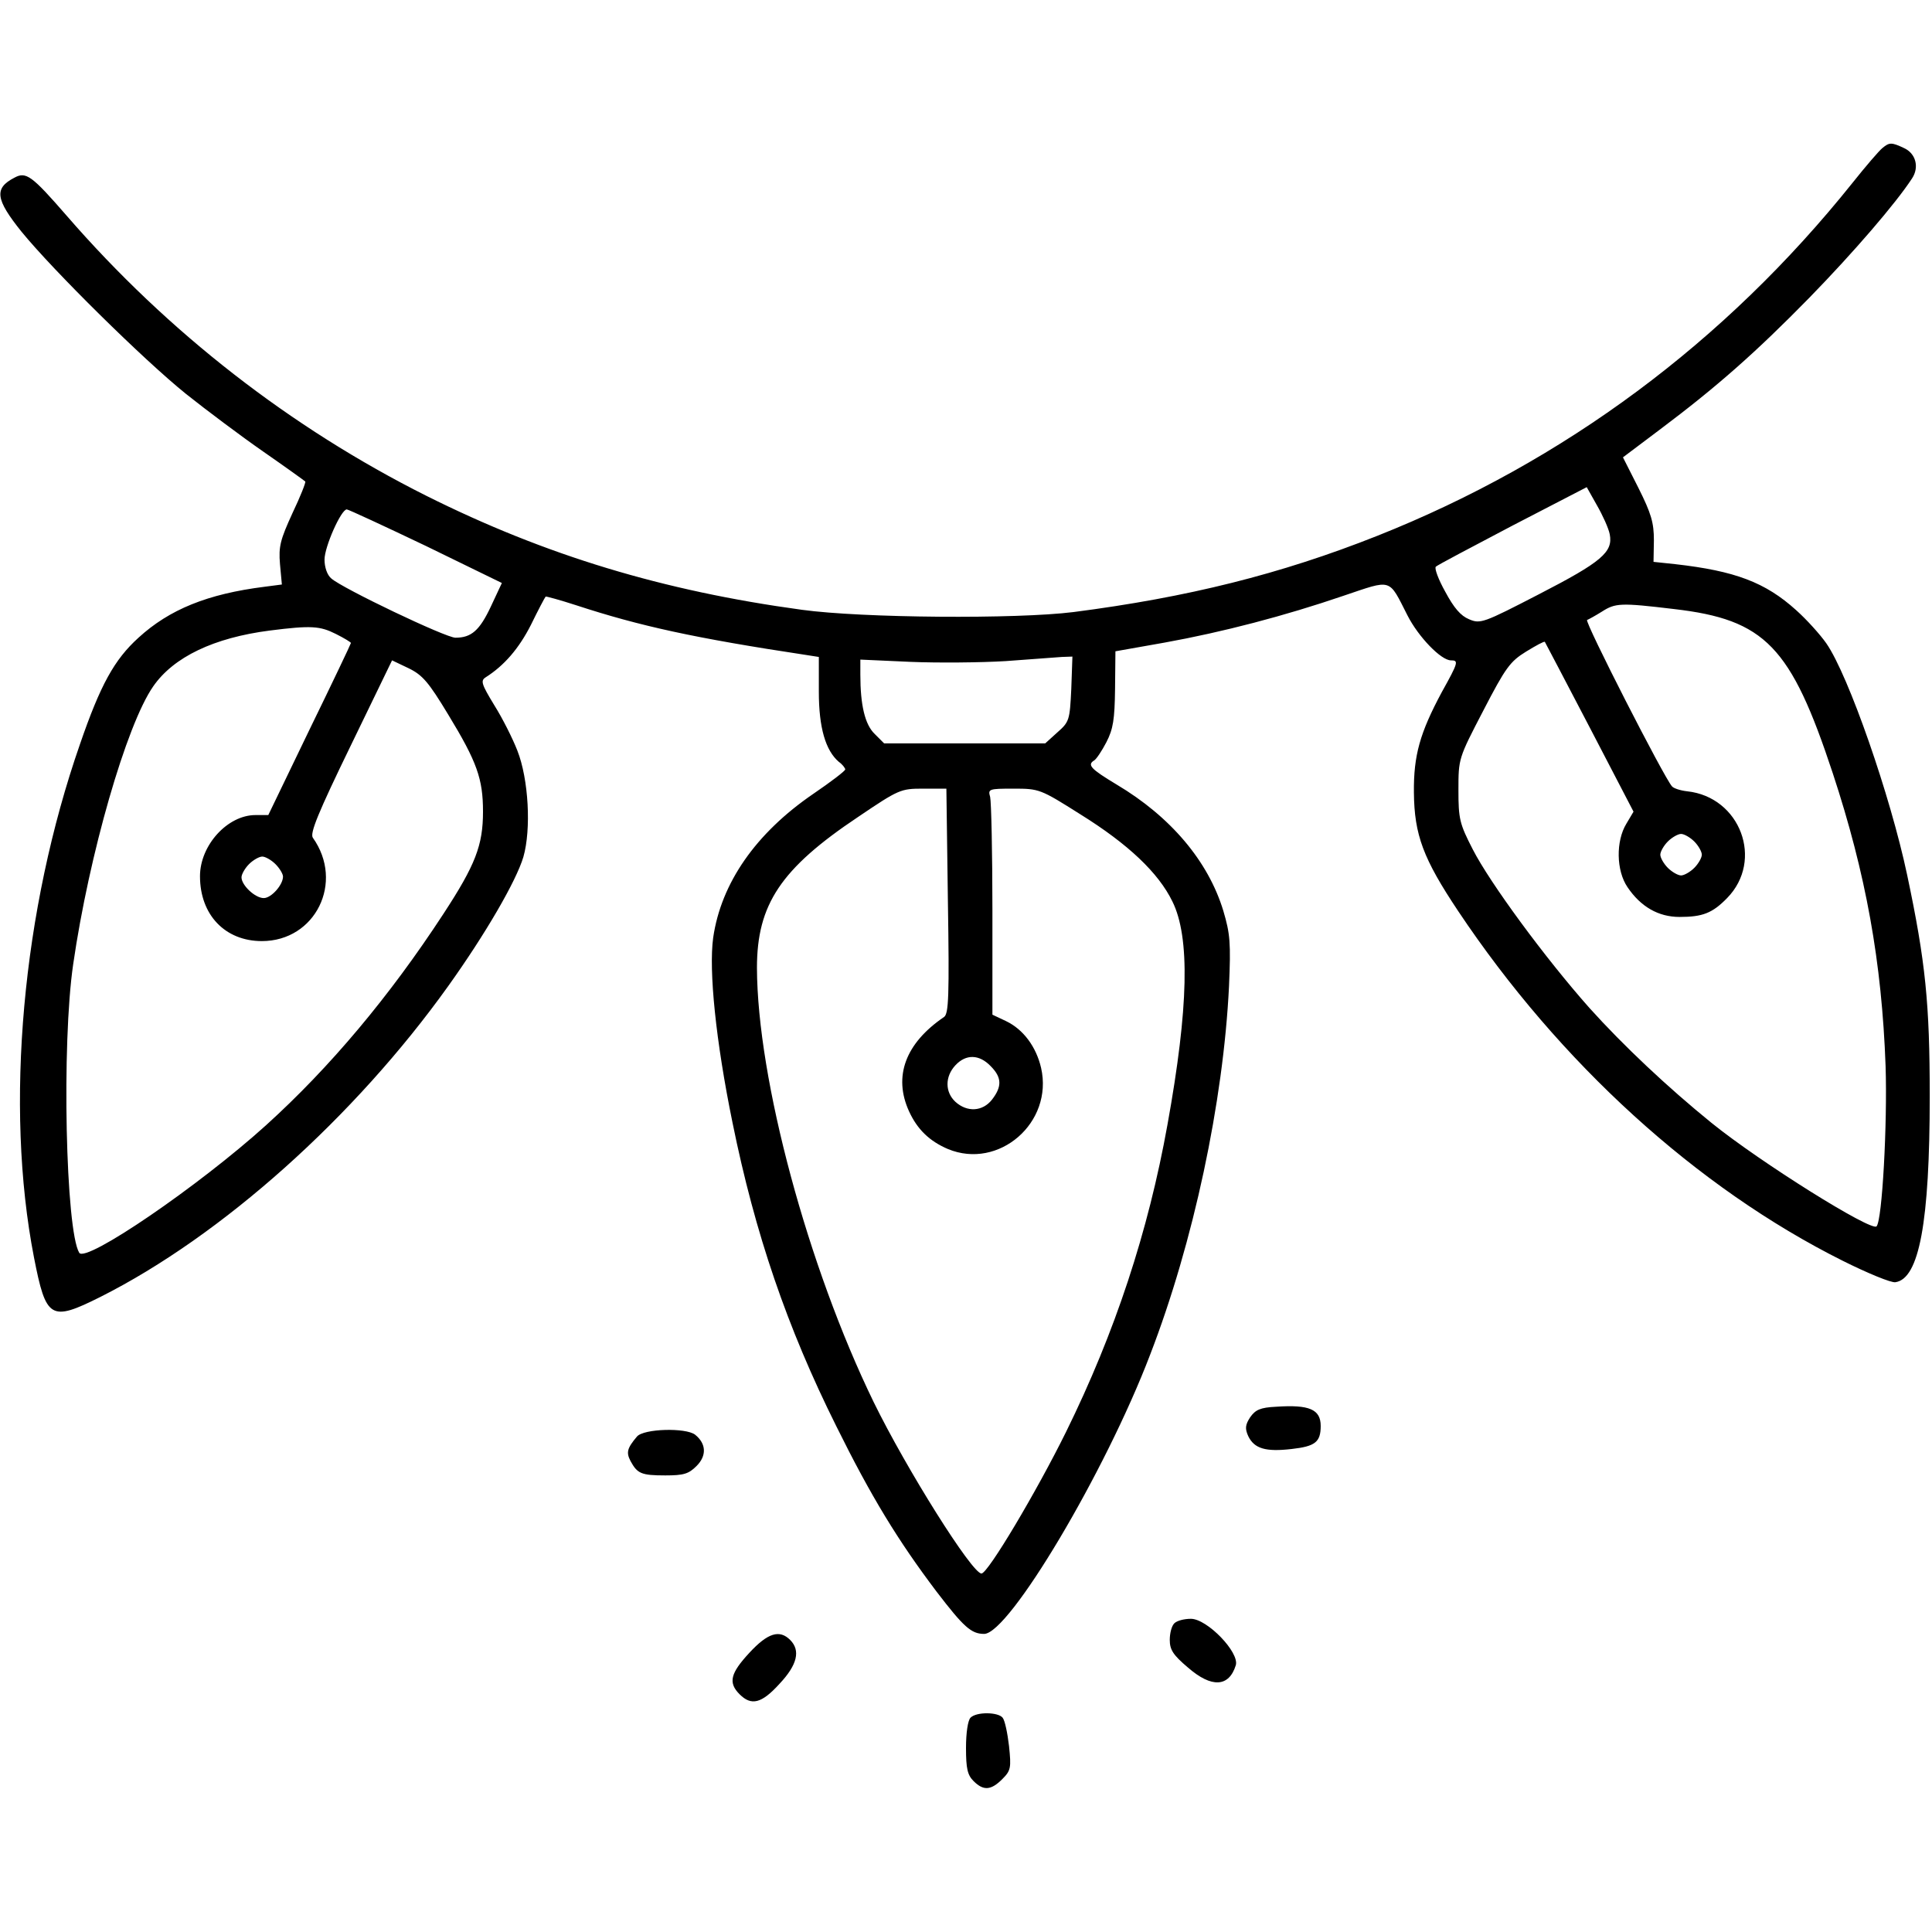 <?xml version="1.0" standalone="no"?>
<!DOCTYPE svg PUBLIC "-//W3C//DTD SVG 20010904//EN"
 "http://www.w3.org/TR/2001/REC-SVG-20010904/DTD/svg10.dtd">
<svg version="1.0" xmlns="http://www.w3.org/2000/svg"
 width="512pt" height="512pt" viewBox="0 0 512 512"
 preserveAspectRatio="xMidYMid meet">

<g transform="translate(0,512) scale(0.1,-0.1)"
fill="#000000" stroke="none">
<path d="M4989 4728 c-9 -7 -45 -49 -80 -93 -337 -421 -763 -738 -1259 -935
-257 -102 -503 -163 -805 -202 -151 -19 -560 -16 -720 6 -367 50 -679 144
-995 302 -359 180 -685 433 -953 742 -93 107 -108 118 -139 101 -54 -28 -50
-57 19 -143 84 -103 323 -339 436 -430 54 -43 146 -112 205 -153 59 -41 109
-77 111 -79 2 -2 -13 -40 -34 -84 -32 -70 -37 -88 -33 -135 l5 -54 -46 -6
c-151 -19 -252 -60 -334 -135 -64 -58 -101 -125 -155 -282 -153 -439 -200
-959 -122 -1360 32 -164 44 -171 176 -105 322 162 674 477 922 824 98 137 180
278 199 342 21 73 14 206 -16 282 -12 31 -39 85 -61 120 -34 56 -37 65 -23 74
49 31 88 76 120 139 19 39 37 73 39 75 1 1 38 -9 81 -23 168 -55 313 -87 611
-132 l32 -5 0 -92 c0 -96 18 -156 53 -186 10 -7 17 -17 17 -20 0 -4 -38 -33
-85 -65 -152 -104 -244 -236 -265 -381 -12 -87 7 -274 51 -489 60 -296 145
-544 275 -805 93 -188 164 -304 266 -439 72 -94 92 -112 126 -112 66 0 321
428 440 740 115 298 194 670 209 976 5 116 3 139 -15 200 -40 132 -140 250
-283 335 -68 41 -79 52 -59 64 6 4 20 25 32 48 18 35 22 60 23 141 l1 100 130
23 c155 28 319 71 474 124 131 44 119 48 170 -52 29 -57 89 -119 115 -119 21
0 20 -5 -24 -84 -58 -108 -75 -168 -74 -266 1 -113 25 -176 117 -314 269 -403
633 -734 1019 -927 66 -33 129 -59 140 -57 63 9 91 159 91 493 0 245 -11 356
-60 587 -44 208 -155 528 -214 613 -16 23 -52 63 -80 88 -82 74 -162 104 -321
122 l-57 6 1 57 c0 47 -7 71 -41 139 l-41 81 97 73 c152 114 256 206 397 350
117 120 229 250 272 316 20 30 10 67 -22 81 -32 15 -38 15 -56 0z m-723 -1024
c9 -47 -21 -73 -188 -159 -147 -76 -155 -79 -185 -66 -22 9 -40 30 -63 73 -18
32 -29 62 -25 66 3 4 95 52 203 109 l197 102 27 -48 c15 -26 31 -61 34 -77z
m-3137 -31 l201 -98 -29 -62 c-30 -64 -52 -83 -94 -83 -26 0 -300 131 -329
157 -11 9 -18 30 -18 50 0 34 44 133 59 133 4 0 99 -44 210 -97z m3307 -167
c242 -28 310 -99 421 -435 88 -267 130 -501 140 -776 5 -153 -9 -410 -24 -425
-14 -14 -307 169 -437 274 -116 94 -234 205 -324 305 -118 133 -264 332 -309
420 -35 68 -38 81 -38 157 0 84 0 84 66 211 59 114 71 130 113 156 26 16 48
28 50 26 1 -2 55 -104 119 -227 l116 -223 -19 -32 c-28 -46 -27 -124 3 -168
35 -52 82 -79 138 -79 61 0 87 10 126 50 98 100 35 268 -106 283 -18 2 -36 8
-40 13 -21 23 -233 438 -225 441 5 2 23 12 39 22 36 23 49 24 191 7z m-3546
-66 c22 -11 40 -22 40 -24 0 -2 -49 -105 -110 -230 l-109 -226 -34 0 c-74 0
-147 -80 -147 -162 0 -103 67 -172 164 -172 142 0 219 156 135 274 -8 12 14
66 100 243 l110 227 44 -21 c37 -18 53 -37 105 -123 76 -125 92 -170 92 -257
0 -89 -20 -141 -105 -271 -143 -219 -301 -407 -470 -560 -178 -161 -478 -366
-495 -338 -36 59 -47 554 -16 765 42 290 141 634 212 736 54 78 161 129 309
148 110 14 133 12 175 -9z m1949 -146 c-4 -82 -5 -87 -37 -115 l-32 -29 -214
0 -213 0 -25 25 c-26 25 -38 77 -38 157 l0 40 133 -6 c72 -3 186 -2 252 2 66
5 133 10 149 11 l28 1 -3 -86z m-327 -561 c4 -254 2 -299 -10 -308 -103 -70
-135 -158 -93 -250 22 -48 54 -79 103 -100 135 -56 280 70 247 215 -13 56 -47
102 -93 124 l-36 17 0 277 c0 152 -3 287 -6 300 -6 21 -4 22 62 22 68 0 71 -1
177 -68 127 -79 207 -155 244 -231 47 -95 43 -281 -13 -591 -51 -284 -139
-551 -269 -815 -78 -158 -207 -375 -224 -375 -25 0 -199 277 -286 455 -174
358 -308 855 -309 1150 0 168 63 263 268 400 108 73 113 75 172 75 l62 0 4
-297z m1978 157 c11 -11 20 -27 20 -35 0 -8 -9 -24 -20 -35 -11 -11 -27 -20
-35 -20 -8 0 -24 9 -35 20 -11 11 -20 27 -20 35 0 8 9 24 20 35 11 11 27 20
35 20 8 0 24 -9 35 -20z m-3760 -60 c11 -11 20 -26 20 -33 0 -22 -31 -57 -51
-57 -23 0 -59 34 -59 55 0 8 9 24 20 35 11 11 27 20 35 20 8 0 24 -9 35 -20z
m1895 -535 c30 -30 31 -54 4 -89 -25 -32 -66 -34 -97 -6 -28 26 -28 67 0 97
28 30 63 29 93 -2z"/>
<path d="M3382 1392 c-42 -2 -55 -8 -69 -28 -13 -20 -14 -30 -5 -50 16 -33 46
-42 115 -34 62 7 77 18 77 61 0 44 -30 57 -118 51z"/>
<path d="M1688 1313 c-26 -31 -29 -42 -17 -65 18 -33 28 -38 92 -38 49 0 62 4
83 25 27 27 26 59 -4 83 -25 19 -136 16 -154 -5z"/>
<path d="M3112 818 c-7 -7 -12 -26 -12 -44 0 -26 9 -40 48 -73 63 -55 109 -52
127 6 10 34 -76 123 -119 123 -18 0 -37 -5 -44 -12z"/>
<path d="M1986 740 c-50 -54 -57 -79 -26 -110 31 -31 58 -25 106 28 47 50 56
88 28 116 -28 28 -59 19 -108 -34z"/>
<path d="M2572 568 c-7 -7 -12 -40 -12 -80 0 -55 4 -72 20 -88 26 -26 46 -25
76 5 23 23 24 30 18 88 -4 34 -11 68 -17 75 -12 15 -69 16 -85 0z"/>
</g>
</svg>
